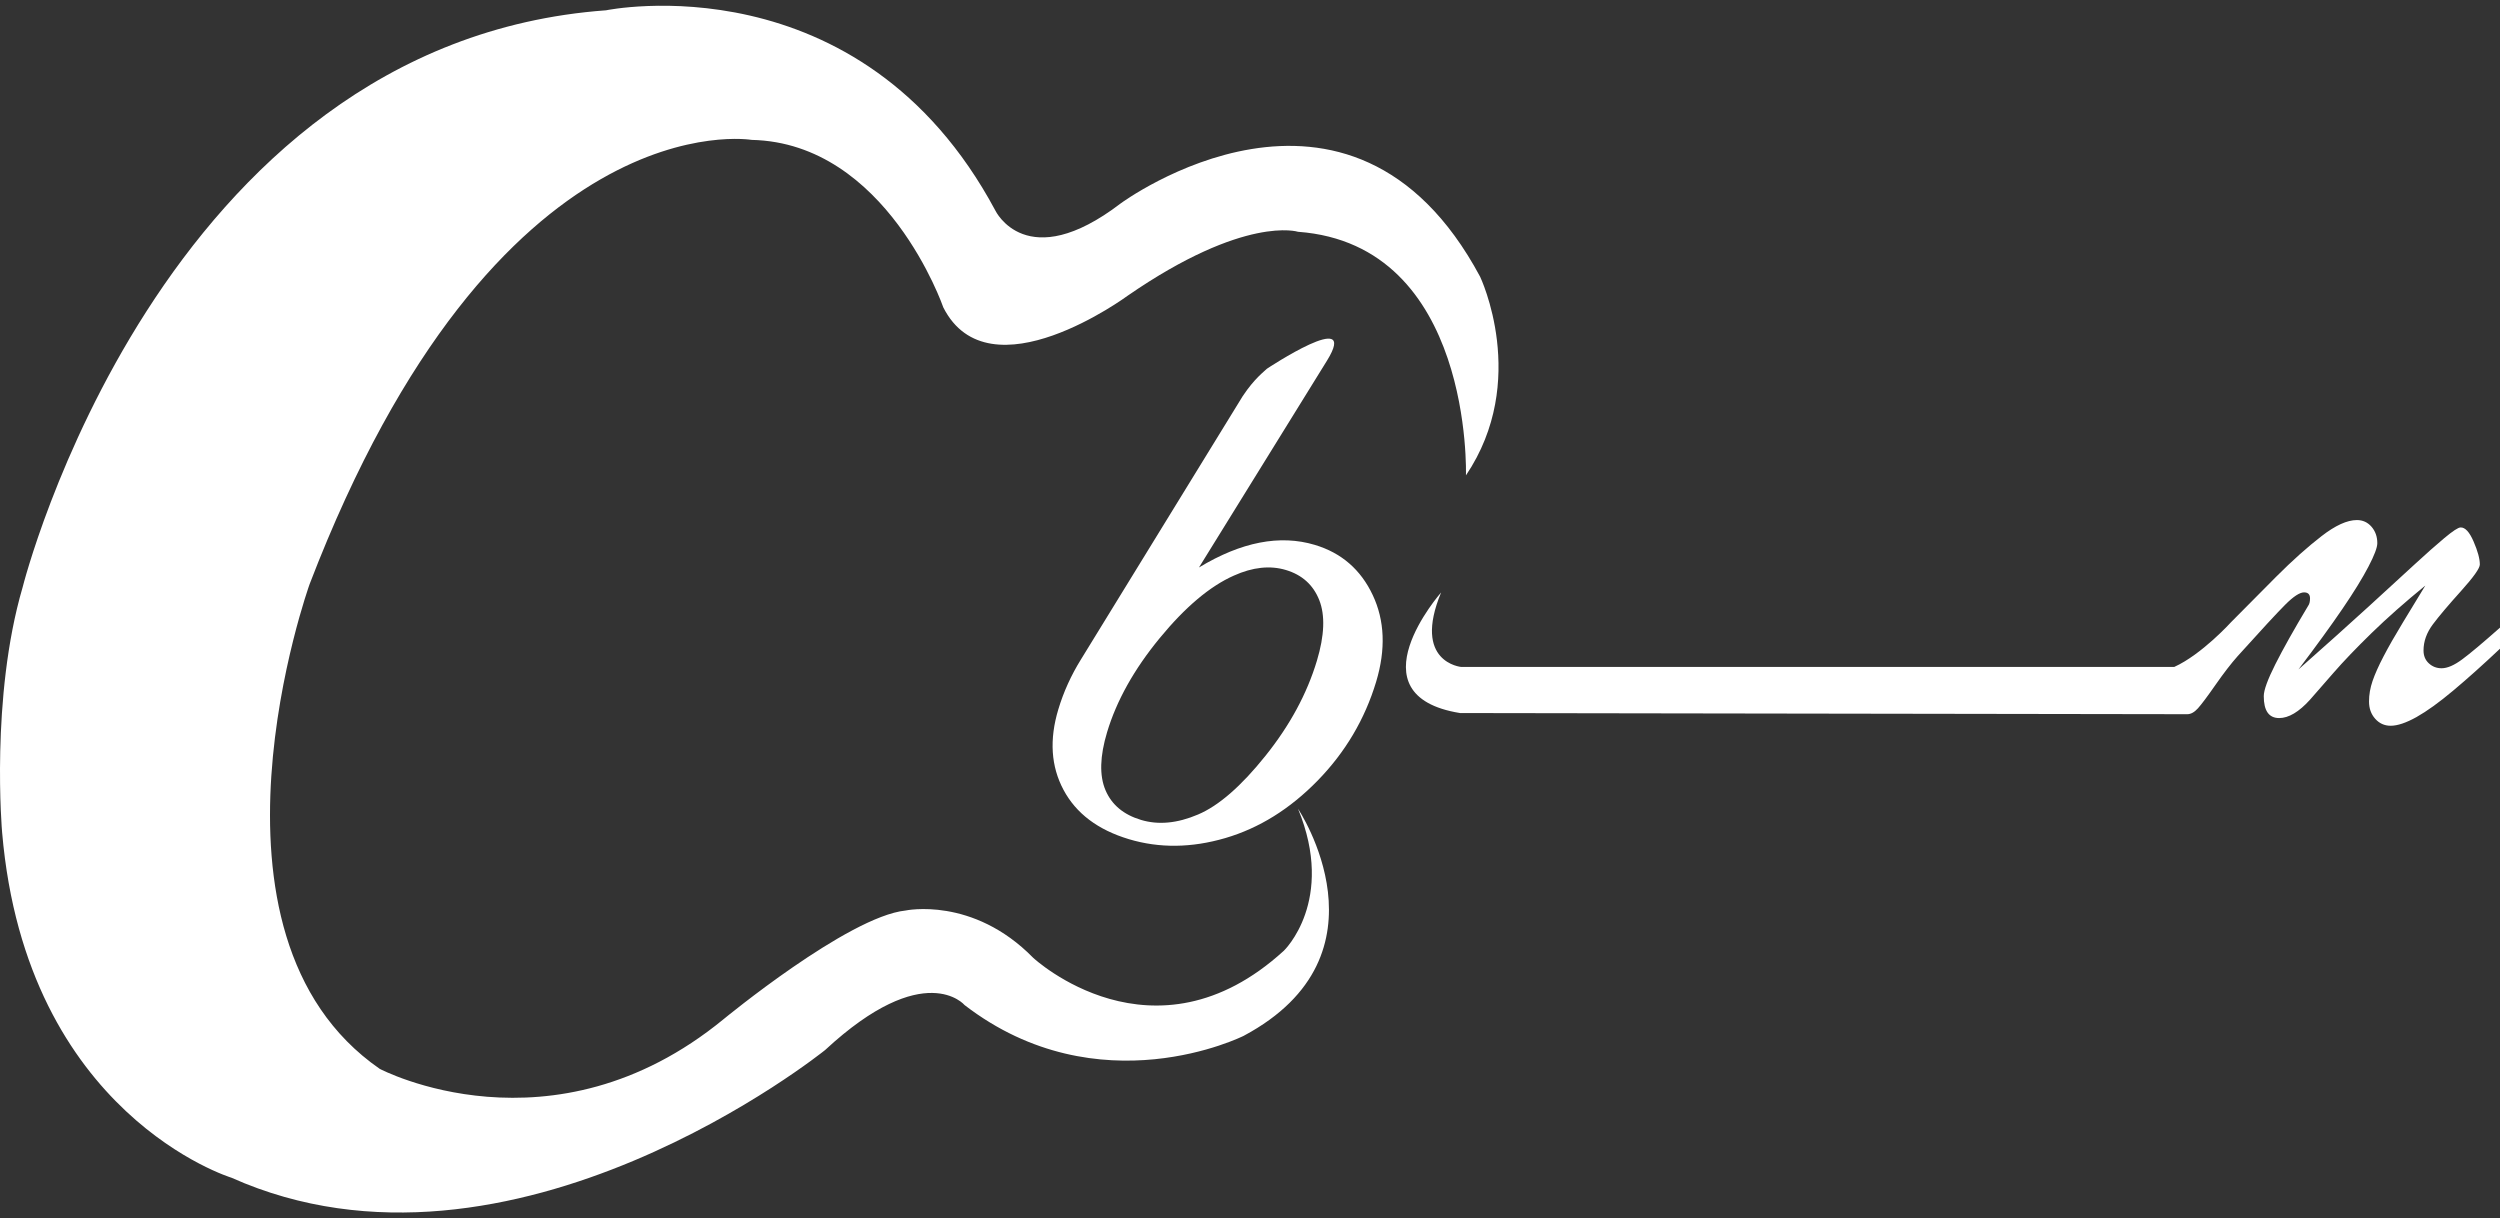 <?xml version="1.0" encoding="utf-8"?>
<!-- Generator: Adobe Illustrator 16.0.0, SVG Export Plug-In . SVG Version: 6.00 Build 0)  -->
<!DOCTYPE svg PUBLIC "-//W3C//DTD SVG 1.1//EN" "http://www.w3.org/Graphics/SVG/1.1/DTD/svg11.dtd">
<svg version="1.1" id="Layer_1" xmlns="http://www.w3.org/2000/svg" xmlns:xlink="http://www.w3.org/1999/xlink" x="0px" y="0px"
	 width="197px" height="96px" viewBox="0 0 197 96" enable-background="new 0 0 197 96" xml:space="preserve">
<rect x="0" y="0" width="197" height="96" fill="#333333" stroke="none"/>
<g>
	<path fill="#FFFFFF" d="M1.782,46.281c0,0,10.738-42.899,45.974-45.469c0,0,20.009-4.15,30.677,15.777c0,0,2.448,5.122,9.877-0.56
		c0,0,18.079-13.355,28.324,5.777c0,0,3.913,8.199-1.117,15.653c0,0,0.576-18.176-13.232-19.194c0,0-4.171-1.346-13.416,5.031
		c0,0-10.911,8.059-14.535,0.932c0,0-4.463-12.968-15.106-13.205c0,0-20.08-3.412-34.829,35.003c0,0-9.887,27.531,5.525,38.2
		c0,0,13.568,7.166,27.082-3.905c0,0,9.815-8.092,14.351-8.572c0,0,5.295-1.139,10.06,3.727c0,0,9.482,8.824,19.752-0.56
		c0,0,4.101-3.933,1.117-11.181c0,0,7.703,11.49-4.285,17.889c0,0-11.395,5.725-21.988-2.422c0,0-3.14-3.736-10.995,3.541
		c0,0-24.688,19.93-46.78,10.06c0,0-16.167-4.936-18.07-27.205C0.166,65.598-0.765,54.977,1.782,46.281z"/>
	<g>
		<path fill="#FFFFFF" d="M115.051,56.188c-8.632-1.392-1.491-9.503-1.491-9.503c-2.287,5.521,1.584,5.871,1.584,5.871h56.184
			c2.182-0.988,4.491-3.54,4.491-3.54c1.073-1.092,2.253-2.279,3.537-3.564c1.284-1.284,2.476-2.35,3.575-3.199
			c1.096-0.85,2.025-1.272,2.791-1.272c0.465,0,0.849,0.176,1.152,0.525s0.458,0.782,0.458,1.297c0,0.343-0.234,0.961-0.702,1.855
			c-0.467,0.897-1.147,2.001-2.043,3.315c-0.896,1.317-2.053,2.911-3.469,4.779c2.15-1.901,3.996-3.556,5.537-4.963
			c1.54-1.411,2.751-2.52,3.631-3.329c0.879-0.81,1.653-1.495,2.324-2.057c0.669-0.56,1.097-0.84,1.283-0.84
			c0.357-0.016,0.7,0.355,1.026,1.108c0.329,0.758,0.492,1.361,0.492,1.812c0,0.296-0.496,0.991-1.483,2.091
			c-0.988,1.096-1.729,1.972-2.219,2.626c-0.489,0.655-0.735,1.341-0.735,2.057c0,0.419,0.14,0.759,0.421,1.015
			c0.28,0.258,0.615,0.386,1.003,0.386c0.452,0,0.992-0.232,1.624-0.701c0.631-0.465,1.622-1.3,2.978-2.499v1.659
			c-1.355,1.278-2.583,2.378-3.69,3.304c-1.104,0.927-2.066,1.62-2.883,2.08c-0.819,0.457-1.5,0.688-2.045,0.688
			c-0.482,0-0.889-0.183-1.215-0.549c-0.327-0.365-0.488-0.819-0.488-1.365c0-0.53,0.092-1.066,0.278-1.61
			c0.187-0.546,0.475-1.192,0.865-1.939c0.388-0.748,0.901-1.647,1.539-2.697c0.639-1.053,1.223-2.014,1.753-2.885
			c-1.587,1.294-2.998,2.539-4.229,3.737c-1.229,1.2-2.233,2.247-3.01,3.143c-0.78,0.895-1.396,1.6-1.845,2.112
			c-0.873,0.967-1.685,1.447-2.43,1.447c-0.812,0-1.215-0.574-1.215-1.726c0-0.469,0.304-1.305,0.911-2.512s1.47-2.745,2.591-4.614
			c0.094-0.125,0.143-0.319,0.143-0.584c0-0.31-0.158-0.468-0.47-0.468c-0.342,0-0.838,0.323-1.483,0.969
			c-0.646,0.648-1.896,2-3.748,4.054c-0.512,0.575-1.092,1.328-1.739,2.253c-0.646,0.929-1.109,1.545-1.39,1.858
			c-0.281,0.312-0.562,0.466-0.843,0.466L115.051,56.188z"/>
	</g>
	<g>
		<path fill="#FFFFFF" d="M104.563,28.425L94.478,44.718c3.334-2.017,6.378-2.608,9.133-1.78c2.096,0.629,3.615,1.947,4.56,3.954
			c0.946,2.005,1.036,4.279,0.27,6.828c-0.889,2.952-2.426,5.551-4.609,7.79c-2.186,2.239-4.61,3.748-7.277,4.53
			c-2.666,0.78-5.201,0.808-7.605,0.085c-2.438-0.734-4.153-2.026-5.144-3.881c-0.991-1.852-1.127-3.966-0.412-6.341
			c0.412-1.377,1.011-2.695,1.797-3.96l12.726-20.714c0.945-1.429,1.745-1.989,1.912-2.17
			C99.826,29.059,107.198,24.167,104.563,28.425z M101.329,44.916c-1.246-0.374-2.613-0.227-4.102,0.442
			c-1.881,0.834-3.827,2.474-5.842,4.925c-2.014,2.448-3.396,4.92-4.146,7.411c-0.571,1.901-0.614,3.425-0.126,4.574
			c0.488,1.146,1.422,1.929,2.802,2.342c1.362,0.411,2.859,0.269,4.49-0.427c1.632-0.692,3.404-2.237,5.32-4.633
			c1.917-2.393,3.267-4.89,4.047-7.486c0.597-1.985,0.658-3.578,0.186-4.775C103.484,46.092,102.609,45.3,101.329,44.916z"/>
	</g>
</g>
</svg>

